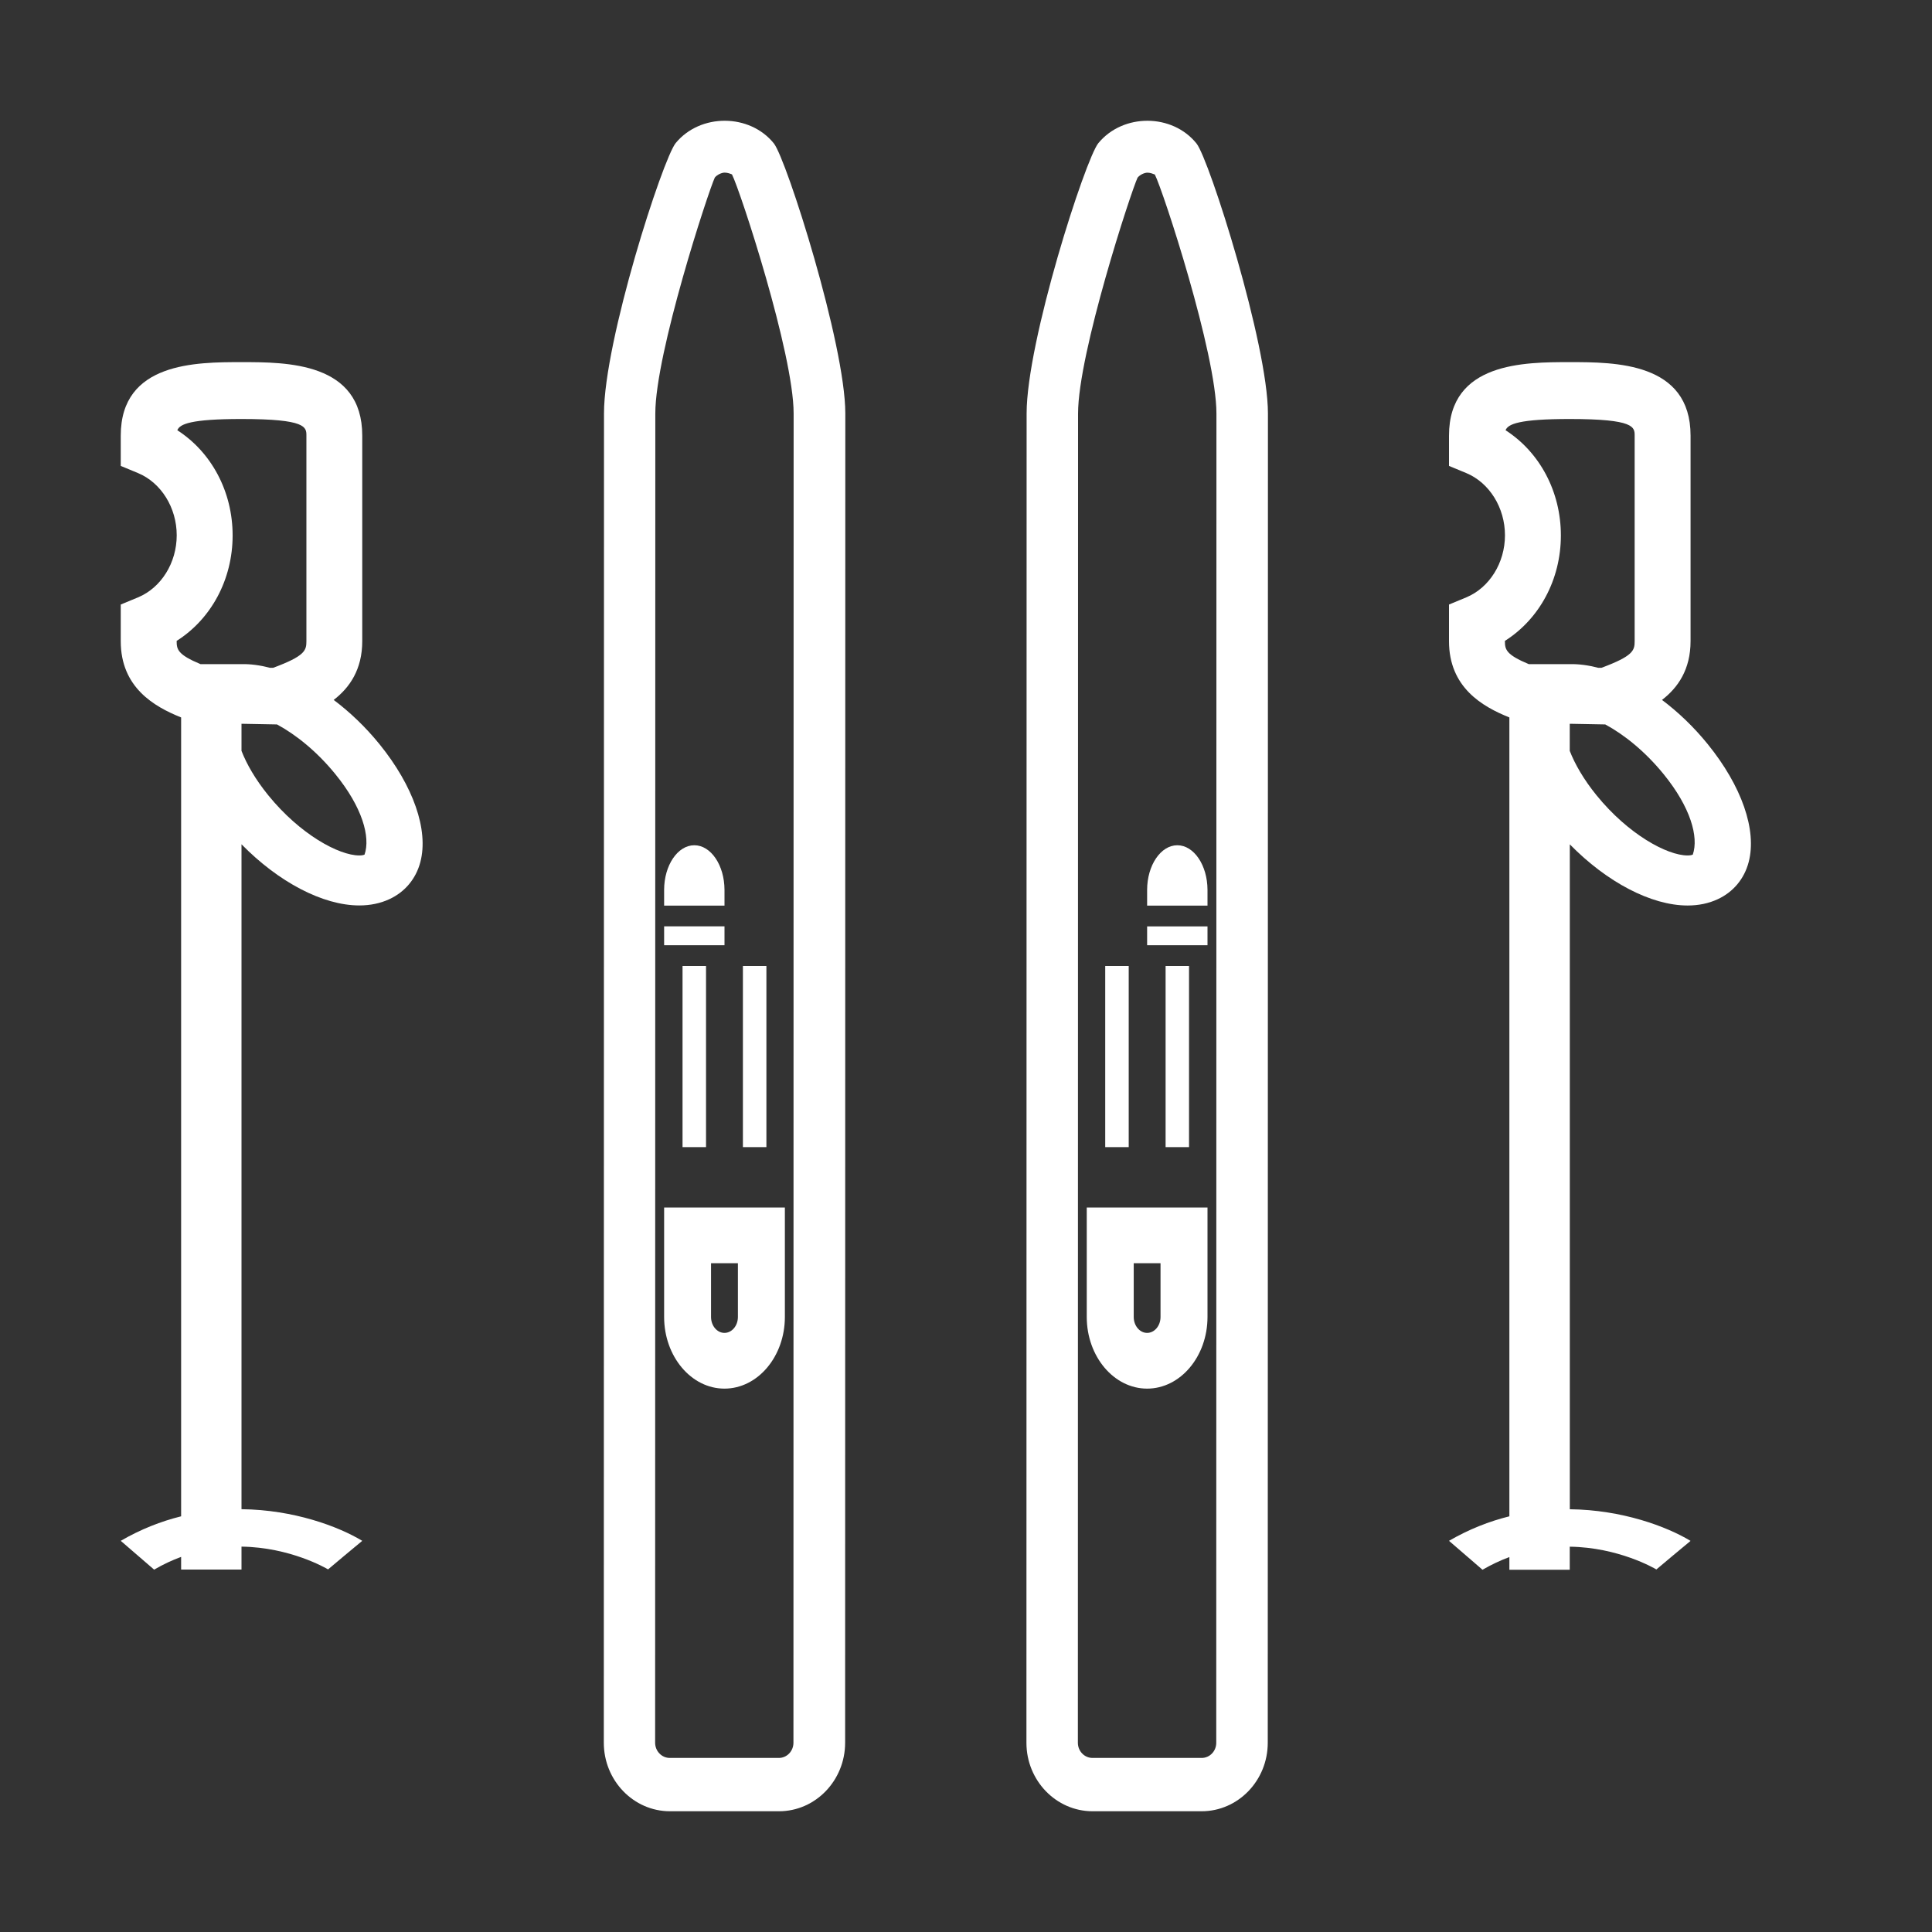<svg fill="none" height="32" viewBox="0 0 32 32" width="32" xmlns="http://www.w3.org/2000/svg"><rect x="0" y="0" width="32" height="32" fill="#333333" stroke="none"/><g fill="#fff"><path d="m19 14.74v.26h1v-.261c-.001-.408-.225-.739-.5-.739-.275 0-.5.333-.5.74z"/><path d="m20 15.656v-.312h-1v.312z"/><path d="m19.694 16v3h-.388v-3z"/><path clip-rule="evenodd" d="m19 23c-.551 0-1-.533-1-1.187v-1.813h2v1.813c0 .654-.449 1.187-1 1.187zm-.222-2.077v.89c0 .146.1.264.222.264.122 0 .222-.118.222-.264v-.89z" fill-rule="evenodd"/><path d="m18.695 19h-.389v-3h.389z"/><path clip-rule="evenodd" d="m19.903 30h-1.807c-.604 0-1.095-.509-1.095-1.134l.003-22.016c0-1.199.972-4.213 1.188-4.479.41-.498 1.227-.493 1.627.007.211.266 1.182 3.327 1.182 4.471l-.003 22.017c0 .625-.491 1.134-1.095 1.134zm-.898-27.14c-.047 0-.121.031-.163.082-.105.221-.986 2.907-.986 3.908l-.003 22.016c0 .139.109.251.243.251h1.807c.134 0 .242-.112.242-.251l.003-22.017c0-.989-.88-3.681-1.02-3.958-.002-0-.005-.002-.01-.004-.02-.008-.066-.027-.113-.027z" fill-rule="evenodd"/><path d="m11 14.74v.26h1v-.261c-.001-.408-.225-.739-.5-.739-.276 0-.5.333-.5.74z"/><path d="m12 15.656v-.313h-1v.313z"/><path d="m12.694 19h-.389v-3h.389z"/><path clip-rule="evenodd" d="m11.999 23c-.55 0-.999-.533-.999-1.187v-1.813h2v1.813c0 .654-.449 1.187-1.001 1.187zm-.222-2.077v.89c0 .146.1.264.222.264.123 0 .223-.118.223-.264v-.89z" fill-rule="evenodd"/><path d="m11.694 16v3h-.389v-3z"/><g clip-rule="evenodd" fill-rule="evenodd"><path d="m12.902 30h-1.806c-.604 0-1.095-.51-1.095-1.135l.003-22.016c0-1.202.972-4.215 1.188-4.48.408-.495 1.226-.491 1.626.007.212.269 1.183 3.332 1.183 4.471l-.003 22.018c0 .625-.491 1.135-1.095 1.135zm-.899-27.141c-.046 0-.122.031-.163.081-.105.222-.986 2.906-.986 3.909l-.003 22.016c0 .139.109.252.243.252h1.806c.134 0 .242-.113.242-.252l.003-22.018c0-.987-.881-3.681-1.021-3.958-.002-0-.005-.002-.009-.004-.02-.008-.065-.026-.114-.026z"/><path d="m26 26h-1v-.21c-.147.054-.295.123-.445.21l-.555-.479c.332-.193.669-.324 1-.406v-13.232c-.451-.181-1-.499-1-1.263v-.607l.287-.119c.383-.16.64-.572.64-1.028 0-.456-.257-.87-.64-1.03l-.287-.119v-.502c0-1.217 1.252-1.217 2-1.217.748 0 2.001 0 2.001 1.217v3.404c0 .469-.208.77-.473.974.268.201.527.448.757.732.563.694.817 1.423.679 1.952-.073.28-.257.5-.518.619-.146.067-.312.102-.494.102-.604 0-1.339-.388-1.951-1.013v11.013c.866.009 1.606.286 2 .524l-.284.236-.282.237c-.038-.022-.63-.366-1.435-.377zm0-14.012.588.011c.305.164.657.442.968.825.444.546.583 1.038.482 1.331-.019.009-.05.014-.087.014-.338 0-.981-.349-1.507-.996-.216-.266-.36-.52-.444-.736zm.471-.927h.054c.525-.195.55-.287.55-.44v-3.404c0-.143 0-.277-1.075-.277-.839 0-1.023.083-1.063.186.565.364.916 1.016.916 1.742 0 .73-.355 1.385-.927 1.747v.006c0 .136.02.223.395.379h.68c.149-.003.307.018.471.061z"/><path d="m2.555 26-.555-.479c.332-.193.669-.324 1-.406v-13.232c-.451-.181-1-.499-1-1.263v-.607l.287-.119c.383-.16.64-.572.64-1.028 0-.456-.257-.87-.64-1.03l-.287-.119v-.502c0-1.217 1.252-1.217 2-1.217s2 0 2 1.217v3.404c0 .469-.208.77-.473.974.268.201.527.448.757.731.563.694.817 1.423.679 1.952-.073.28-.257.5-.518.619-.146.067-.312.102-.494.102-.604 0-1.339-.388-1.951-1.013v11.013c.866.009 1.606.286 2 .524l-.284.236-.282.237c-.038-.022-.63-.366-1.434-.377v.38h-1v-.21c-.147.054-.296.123-.445.21zm1.445-14.012.588.011c.305.164.657.442.968.825.444.546.583 1.038.482 1.331-.019.009-.05.014-.087.014-.338 0-.981-.349-1.507-.996-.216-.266-.36-.52-.444-.736zm.47-.927h.054c.526-.195.551-.287.551-.44v-3.404c0-.143 0-.277-1.075-.277-.839 0-1.023.083-1.063.186.565.364.916 1.016.916 1.742 0 .73-.355 1.385-.927 1.747v.006c0 .136.02.223.395.379h.68c.149-.003.307.018.47.061z"/></g></g></svg>